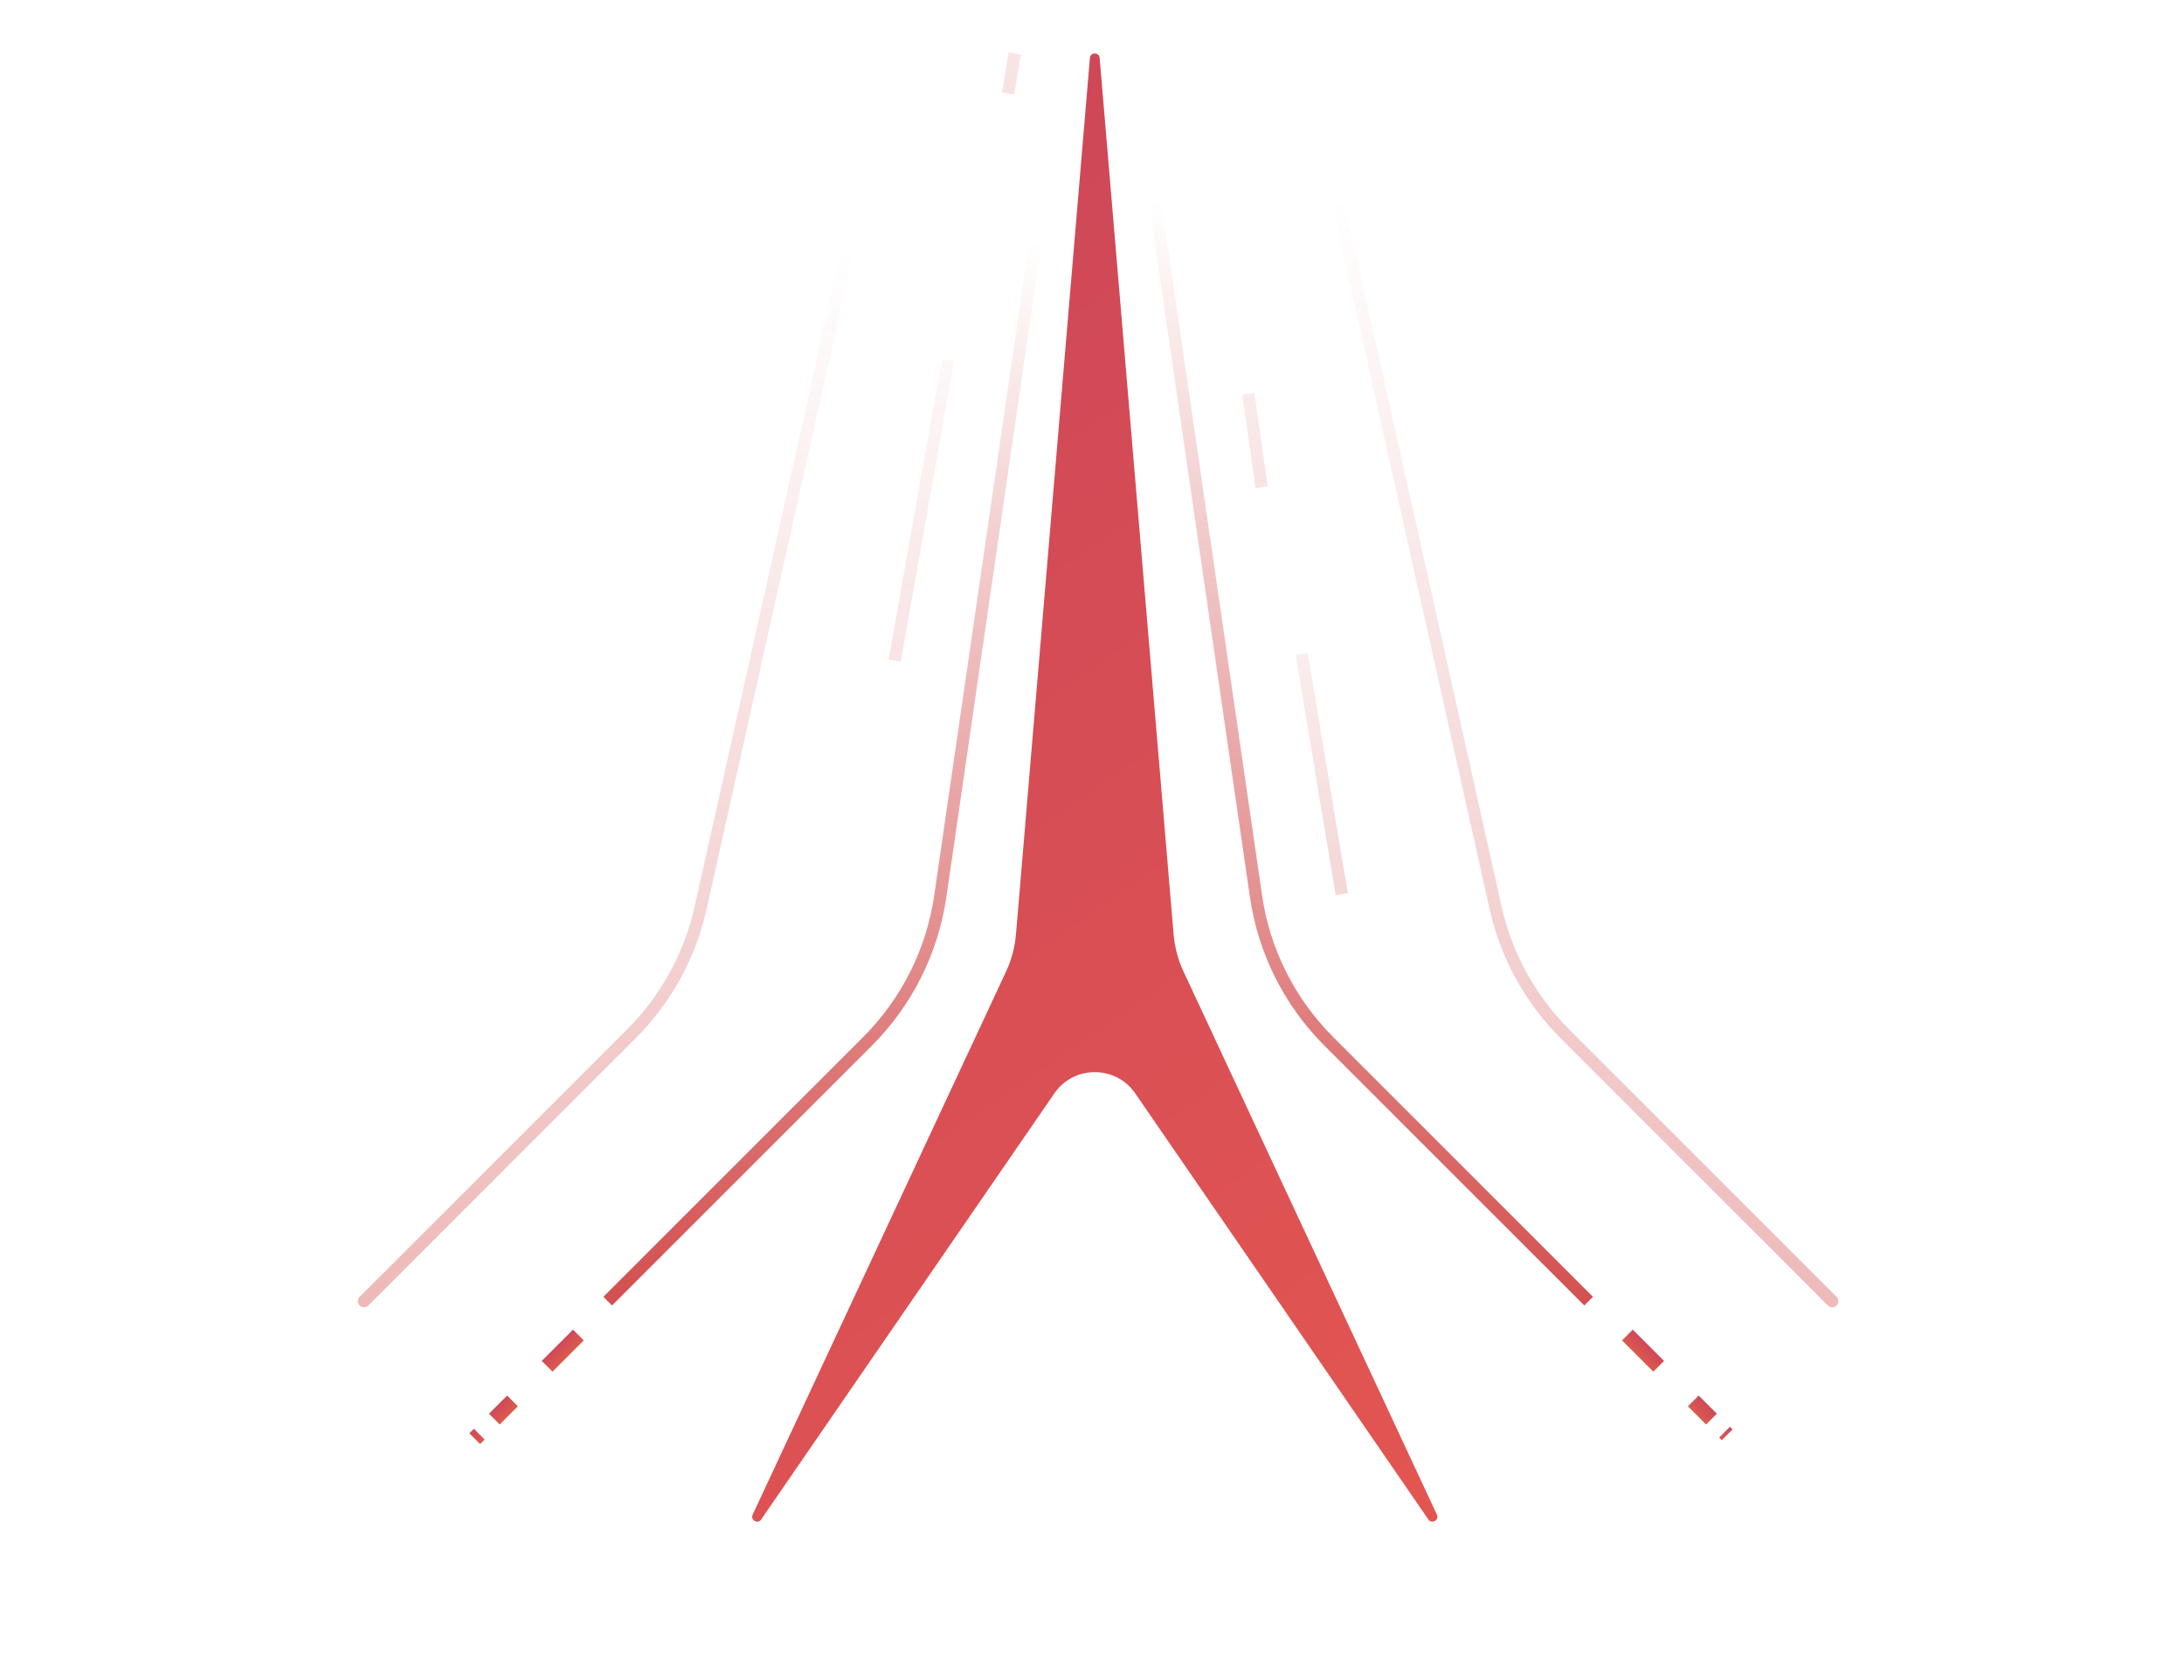 <svg width="78" height="60" viewBox="0 0 78 60" fill="none" xmlns="http://www.w3.org/2000/svg">
<path d="M38.925 2.071C38.943 1.857 39.256 1.857 39.274 2.071L41.914 33.364C41.953 33.826 42.073 34.279 42.27 34.7L51.318 54.092C51.408 54.287 51.136 54.443 51.014 54.266L40.544 39.048C39.847 38.036 38.352 38.036 37.655 39.048L27.184 54.266C27.063 54.443 26.79 54.287 26.881 54.092L35.929 34.7C36.126 34.279 36.246 33.826 36.285 33.364L38.925 2.071Z" fill="url(#paint0_linear_2_27)"/>
<rect width="1.579" height="0.543" transform="matrix(-0.707 0.707 -0.707 -0.707 20.849 47.87)" fill="url(#paint1_linear_2_27)"/>
<rect width="1.579" height="0.543" transform="matrix(0.707 0.707 0.707 -0.707 57.929 47.87)" fill="url(#paint2_linear_2_27)"/>
<rect width="0.917" height="0.543" transform="matrix(0.707 -0.707 -0.707 -0.707 17.847 50.872)" fill="url(#paint3_linear_2_27)"/>
<rect width="0.228" height="0.543" transform="matrix(0.707 -0.707 -0.707 -0.707 17.147 51.571)" fill="url(#paint4_linear_2_27)"/>
<rect width="0.917" height="0.543" transform="matrix(-0.707 -0.707 0.707 -0.707 60.931 50.872)" fill="url(#paint5_linear_2_27)"/>
<rect width="0.134" height="0.543" transform="matrix(-0.707 -0.707 0.707 -0.707 61.493 51.433)" fill="url(#paint6_linear_2_27)"/>
<path d="M56.737 46.468L47.458 37.19C46.055 35.788 45.142 33.969 44.857 32.006L41.245 7.149" stroke="url(#paint7_linear_2_27)" stroke-width="0.438"/>
<path opacity="0.4" d="M65.437 46.468L55.889 36.921C54.653 35.686 53.795 34.124 53.414 32.419L47.77 7.149" stroke="url(#paint8_linear_2_27)" stroke-width="0.438" stroke-linecap="round"/>
<path d="M21.703 46.468L30.982 37.19C32.385 35.788 33.297 33.969 33.582 32.006L37.194 7.149" stroke="url(#paint9_linear_2_27)" stroke-width="0.438"/>
<path opacity="0.4" d="M13 46.468L22.548 36.921C23.784 35.686 24.642 34.124 25.023 32.419L30.667 7.149" stroke="url(#paint10_linear_2_27)" stroke-width="0.438" stroke-linecap="round"/>
<path opacity="0.4" d="M31.952 23.591L33.858 12.868" stroke="url(#paint11_linear_2_27)" stroke-width="0.438"/>
<path opacity="0.6" d="M47.919 31.932L46.489 23.353" stroke="url(#paint12_linear_2_27)" stroke-width="0.438"/>
<path opacity="0.6" d="M45.059 17.396L44.583 14.059" stroke="url(#paint13_linear_2_27)" stroke-width="0.438"/>
<path opacity="0.6" d="M36.003 3.337L36.241 1.907" stroke="url(#paint14_linear_2_27)" stroke-width="0.438"/>
<defs>
<linearGradient id="paint0_linear_2_27" x1="59.021" y1="77.677" x2="18.261" y2="18.559" gradientUnits="userSpaceOnUse">
<stop stop-color="#EC5C4D"/>
<stop offset="1" stop-color="#CF4858"/>
</linearGradient>
<linearGradient id="paint1_linear_2_27" x1="0.789" y1="0" x2="0.789" y2="0.543" gradientUnits="userSpaceOnUse">
<stop stop-color="#DC5A4C"/>
<stop offset="1" stop-color="#CF4858"/>
</linearGradient>
<linearGradient id="paint2_linear_2_27" x1="0.789" y1="0" x2="0.789" y2="0.543" gradientUnits="userSpaceOnUse">
<stop stop-color="#DC5A4C"/>
<stop offset="1" stop-color="#CF4858"/>
</linearGradient>
<linearGradient id="paint3_linear_2_27" x1="0.458" y1="0" x2="0.458" y2="0.543" gradientUnits="userSpaceOnUse">
<stop stop-color="#DC5A4C"/>
<stop offset="1" stop-color="#CF4858"/>
</linearGradient>
<linearGradient id="paint4_linear_2_27" x1="0.114" y1="0" x2="0.114" y2="0.543" gradientUnits="userSpaceOnUse">
<stop stop-color="#DC5A4C"/>
<stop offset="1" stop-color="#CF4858"/>
</linearGradient>
<linearGradient id="paint5_linear_2_27" x1="0.458" y1="0" x2="0.458" y2="0.543" gradientUnits="userSpaceOnUse">
<stop stop-color="#DC5A4C"/>
<stop offset="1" stop-color="#CF4858"/>
</linearGradient>
<linearGradient id="paint6_linear_2_27" x1="0.067" y1="0" x2="0.067" y2="0.543" gradientUnits="userSpaceOnUse">
<stop stop-color="#DC5A4C"/>
<stop offset="1" stop-color="#CF4858"/>
</linearGradient>
<linearGradient id="paint7_linear_2_27" x1="51.374" y1="7.149" x2="51.374" y2="46.468" gradientUnits="userSpaceOnUse">
<stop stop-color="#D45151" stop-opacity="0"/>
<stop offset="1" stop-color="#D45151"/>
</linearGradient>
<linearGradient id="paint8_linear_2_27" x1="60.075" y1="7.149" x2="60.075" y2="46.468" gradientUnits="userSpaceOnUse">
<stop stop-color="#D45151" stop-opacity="0"/>
<stop offset="1" stop-color="#D45151"/>
</linearGradient>
<linearGradient id="paint9_linear_2_27" x1="30.759" y1="8.102" x2="27.066" y2="46.468" gradientUnits="userSpaceOnUse">
<stop stop-color="#D45151" stop-opacity="0"/>
<stop offset="1" stop-color="#D45151"/>
</linearGradient>
<linearGradient id="paint10_linear_2_27" x1="22.057" y1="8.102" x2="18.364" y2="46.468" gradientUnits="userSpaceOnUse">
<stop stop-color="#D45151" stop-opacity="0"/>
<stop offset="1" stop-color="#D45151"/>
</linearGradient>
<linearGradient id="paint11_linear_2_27" x1="28.377" y1="8.102" x2="24.684" y2="46.468" gradientUnits="userSpaceOnUse">
<stop stop-color="#D45151" stop-opacity="0"/>
<stop offset="1" stop-color="#D45151"/>
</linearGradient>
<linearGradient id="paint12_linear_2_27" x1="51.494" y1="16.442" x2="55.187" y2="54.809" gradientUnits="userSpaceOnUse">
<stop stop-color="#D45151" stop-opacity="0"/>
<stop offset="1" stop-color="#D45151"/>
</linearGradient>
<linearGradient id="paint13_linear_2_27" x1="49.588" y1="6.433" x2="53.282" y2="44.803" gradientUnits="userSpaceOnUse">
<stop stop-color="#D45151" stop-opacity="0"/>
<stop offset="1" stop-color="#D45151"/>
</linearGradient>
<linearGradient id="paint14_linear_2_27" x1="31.951" y1="-8.103" x2="28.257" y2="30.267" gradientUnits="userSpaceOnUse">
<stop stop-color="#D45151" stop-opacity="0"/>
<stop offset="1" stop-color="#D45151"/>
</linearGradient>
</defs>
</svg>
